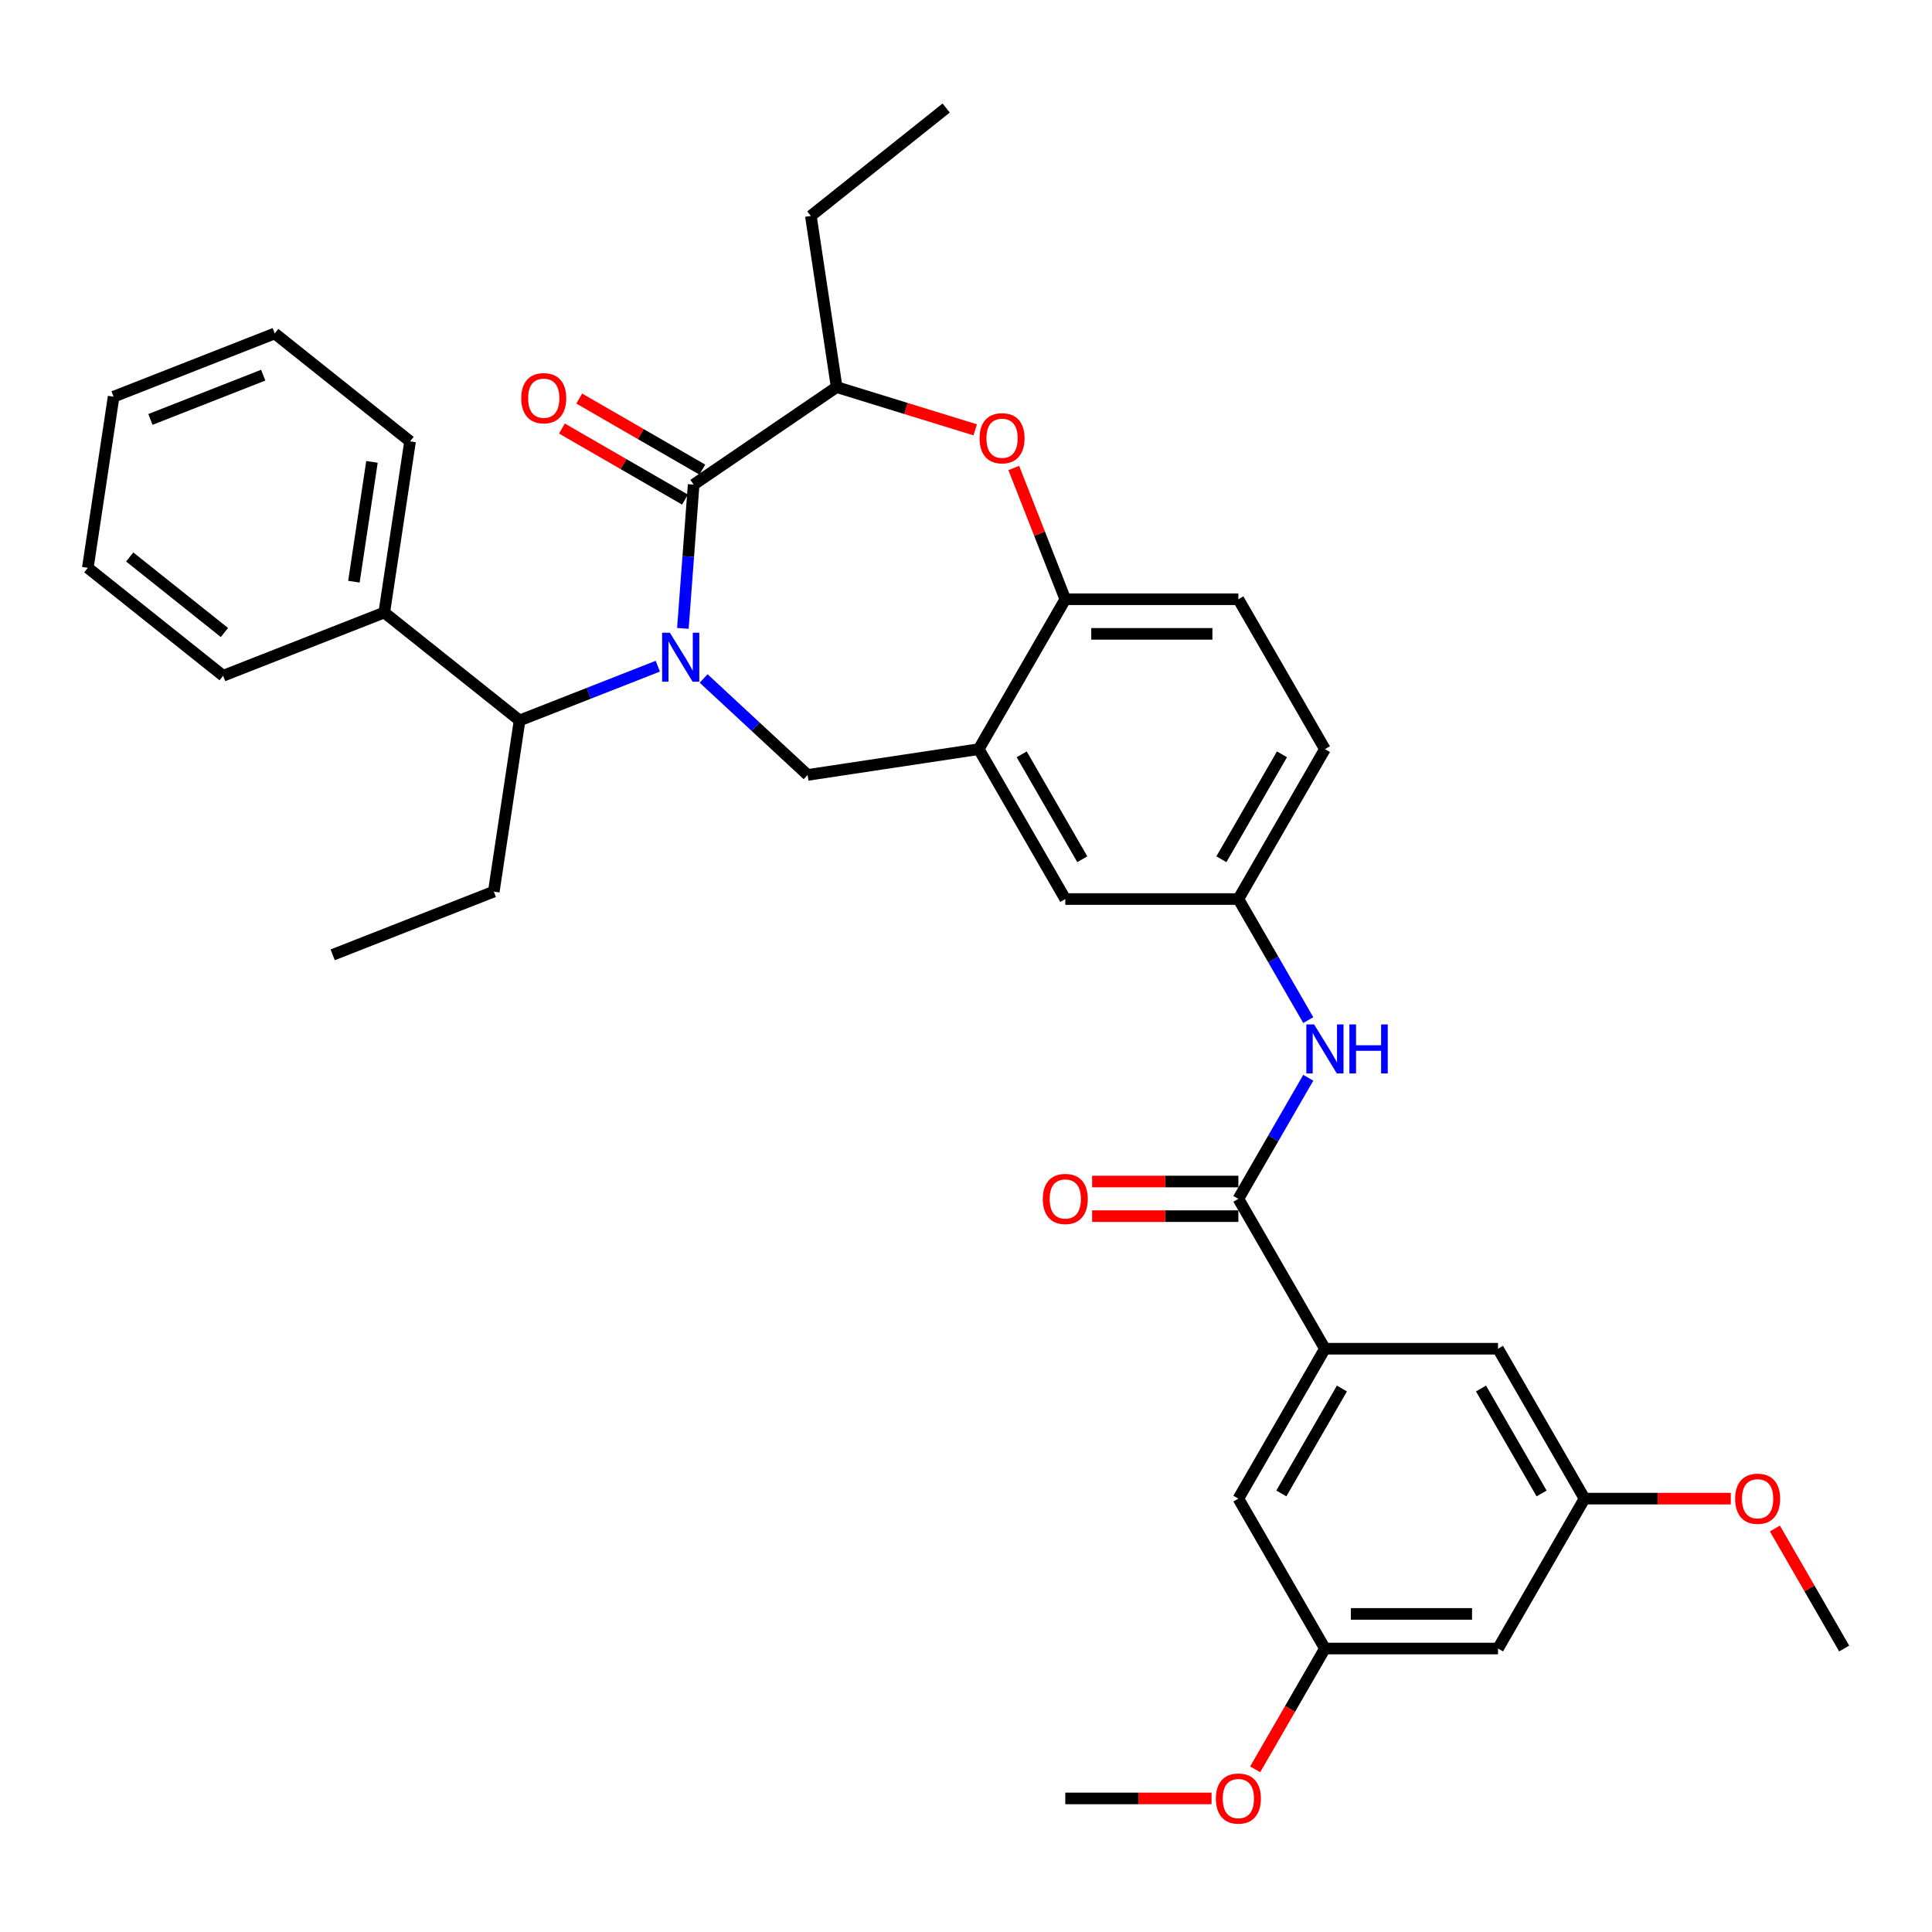 <?xml version='1.0' encoding='iso-8859-1'?>
<svg version='1.1' baseProfile='full'
              xmlns='http://www.w3.org/2000/svg'
                      xmlns:rdkit='http://www.rdkit.org/xml'
                      xmlns:xlink='http://www.w3.org/1999/xlink'
                  xml:space='preserve'
width='1000px' height='1000px' viewBox='0 0 1000 1000'>
<!-- END OF HEADER -->
<rect style='opacity:1.0;fill:#FFFFFF;stroke:none' width='1000' height='1000' x='0' y='0'> </rect>
<path class='bond-0' d='M 685.777,387.753 L 640.982,465.34' style='fill:none;fill-rule:evenodd;stroke:#000000;stroke-width:6px;stroke-linecap:butt;stroke-linejoin:miter;stroke-opacity:1' />
<path class='bond-0' d='M 663.54,390.432 L 632.184,444.743' style='fill:none;fill-rule:evenodd;stroke:#000000;stroke-width:6px;stroke-linecap:butt;stroke-linejoin:miter;stroke-opacity:1' />
<path class='bond-1' d='M 685.777,387.753 L 640.982,310.166' style='fill:none;fill-rule:evenodd;stroke:#000000;stroke-width:6px;stroke-linecap:butt;stroke-linejoin:miter;stroke-opacity:1' />
<path class='bond-2' d='M 640.982,465.34 L 551.393,465.34' style='fill:none;fill-rule:evenodd;stroke:#000000;stroke-width:6px;stroke-linecap:butt;stroke-linejoin:miter;stroke-opacity:1' />
<path class='bond-3' d='M 640.982,465.34 L 659.071,496.671' style='fill:none;fill-rule:evenodd;stroke:#000000;stroke-width:6px;stroke-linecap:butt;stroke-linejoin:miter;stroke-opacity:1' />
<path class='bond-3' d='M 659.071,496.671 L 677.16,528.001' style='fill:none;fill-rule:evenodd;stroke:#0000FF;stroke-width:6px;stroke-linecap:butt;stroke-linejoin:miter;stroke-opacity:1' />
<path class='bond-4' d='M 551.393,465.34 L 506.598,387.753' style='fill:none;fill-rule:evenodd;stroke:#000000;stroke-width:6px;stroke-linecap:butt;stroke-linejoin:miter;stroke-opacity:1' />
<path class='bond-4' d='M 560.191,444.743 L 528.835,390.432' style='fill:none;fill-rule:evenodd;stroke:#000000;stroke-width:6px;stroke-linecap:butt;stroke-linejoin:miter;stroke-opacity:1' />
<path class='bond-5' d='M 640.982,310.166 L 551.393,310.166' style='fill:none;fill-rule:evenodd;stroke:#000000;stroke-width:6px;stroke-linecap:butt;stroke-linejoin:miter;stroke-opacity:1' />
<path class='bond-5' d='M 627.544,328.084 L 564.831,328.084' style='fill:none;fill-rule:evenodd;stroke:#000000;stroke-width:6px;stroke-linecap:butt;stroke-linejoin:miter;stroke-opacity:1' />
<path class='bond-6' d='M 506.598,387.753 L 551.393,310.166' style='fill:none;fill-rule:evenodd;stroke:#000000;stroke-width:6px;stroke-linecap:butt;stroke-linejoin:miter;stroke-opacity:1' />
<path class='bond-7' d='M 506.598,387.753 L 418.009,401.106' style='fill:none;fill-rule:evenodd;stroke:#000000;stroke-width:6px;stroke-linecap:butt;stroke-linejoin:miter;stroke-opacity:1' />
<path class='bond-8' d='M 551.393,310.166 L 538.062,276.2' style='fill:none;fill-rule:evenodd;stroke:#000000;stroke-width:6px;stroke-linecap:butt;stroke-linejoin:miter;stroke-opacity:1' />
<path class='bond-8' d='M 538.062,276.2 L 524.731,242.233' style='fill:none;fill-rule:evenodd;stroke:#FF0000;stroke-width:6px;stroke-linecap:butt;stroke-linejoin:miter;stroke-opacity:1' />
<path class='bond-9' d='M 685.777,698.1 L 640.982,775.687' style='fill:none;fill-rule:evenodd;stroke:#000000;stroke-width:6px;stroke-linecap:butt;stroke-linejoin:miter;stroke-opacity:1' />
<path class='bond-9' d='M 694.575,718.697 L 663.219,773.008' style='fill:none;fill-rule:evenodd;stroke:#000000;stroke-width:6px;stroke-linecap:butt;stroke-linejoin:miter;stroke-opacity:1' />
<path class='bond-10' d='M 685.777,698.1 L 775.366,698.1' style='fill:none;fill-rule:evenodd;stroke:#000000;stroke-width:6px;stroke-linecap:butt;stroke-linejoin:miter;stroke-opacity:1' />
<path class='bond-11' d='M 685.777,698.1 L 640.982,620.514' style='fill:none;fill-rule:evenodd;stroke:#000000;stroke-width:6px;stroke-linecap:butt;stroke-linejoin:miter;stroke-opacity:1' />
<path class='bond-12' d='M 677.16,557.852 L 659.071,589.183' style='fill:none;fill-rule:evenodd;stroke:#0000FF;stroke-width:6px;stroke-linecap:butt;stroke-linejoin:miter;stroke-opacity:1' />
<path class='bond-12' d='M 659.071,589.183 L 640.982,620.514' style='fill:none;fill-rule:evenodd;stroke:#000000;stroke-width:6px;stroke-linecap:butt;stroke-linejoin:miter;stroke-opacity:1' />
<path class='bond-13' d='M 640.982,611.555 L 603.131,611.555' style='fill:none;fill-rule:evenodd;stroke:#000000;stroke-width:6px;stroke-linecap:butt;stroke-linejoin:miter;stroke-opacity:1' />
<path class='bond-13' d='M 603.131,611.555 L 565.279,611.555' style='fill:none;fill-rule:evenodd;stroke:#FF0000;stroke-width:6px;stroke-linecap:butt;stroke-linejoin:miter;stroke-opacity:1' />
<path class='bond-13' d='M 640.982,629.472 L 603.131,629.472' style='fill:none;fill-rule:evenodd;stroke:#000000;stroke-width:6px;stroke-linecap:butt;stroke-linejoin:miter;stroke-opacity:1' />
<path class='bond-13' d='M 603.131,629.472 L 565.279,629.472' style='fill:none;fill-rule:evenodd;stroke:#FF0000;stroke-width:6px;stroke-linecap:butt;stroke-linejoin:miter;stroke-opacity:1' />
<path class='bond-14' d='M 640.982,775.687 L 685.777,853.274' style='fill:none;fill-rule:evenodd;stroke:#000000;stroke-width:6px;stroke-linecap:butt;stroke-linejoin:miter;stroke-opacity:1' />
<path class='bond-15' d='M 775.366,698.1 L 820.161,775.687' style='fill:none;fill-rule:evenodd;stroke:#000000;stroke-width:6px;stroke-linecap:butt;stroke-linejoin:miter;stroke-opacity:1' />
<path class='bond-15' d='M 766.568,718.697 L 797.925,773.008' style='fill:none;fill-rule:evenodd;stroke:#000000;stroke-width:6px;stroke-linecap:butt;stroke-linejoin:miter;stroke-opacity:1' />
<path class='bond-16' d='M 504.776,222.487 L 468.914,211.425' style='fill:none;fill-rule:evenodd;stroke:#FF0000;stroke-width:6px;stroke-linecap:butt;stroke-linejoin:miter;stroke-opacity:1' />
<path class='bond-16' d='M 468.914,211.425 L 433.053,200.363' style='fill:none;fill-rule:evenodd;stroke:#000000;stroke-width:6px;stroke-linecap:butt;stroke-linejoin:miter;stroke-opacity:1' />
<path class='bond-17' d='M 418.009,401.106 L 391.103,376.141' style='fill:none;fill-rule:evenodd;stroke:#000000;stroke-width:6px;stroke-linecap:butt;stroke-linejoin:miter;stroke-opacity:1' />
<path class='bond-17' d='M 391.103,376.141 L 364.197,351.175' style='fill:none;fill-rule:evenodd;stroke:#0000FF;stroke-width:6px;stroke-linecap:butt;stroke-linejoin:miter;stroke-opacity:1' />
<path class='bond-18' d='M 433.053,200.363 L 359.03,250.83' style='fill:none;fill-rule:evenodd;stroke:#000000;stroke-width:6px;stroke-linecap:butt;stroke-linejoin:miter;stroke-opacity:1' />
<path class='bond-19' d='M 433.053,200.363 L 419.7,111.774' style='fill:none;fill-rule:evenodd;stroke:#000000;stroke-width:6px;stroke-linecap:butt;stroke-linejoin:miter;stroke-opacity:1' />
<path class='bond-20' d='M 353.454,325.244 L 356.242,288.037' style='fill:none;fill-rule:evenodd;stroke:#0000FF;stroke-width:6px;stroke-linecap:butt;stroke-linejoin:miter;stroke-opacity:1' />
<path class='bond-20' d='M 356.242,288.037 L 359.03,250.83' style='fill:none;fill-rule:evenodd;stroke:#000000;stroke-width:6px;stroke-linecap:butt;stroke-linejoin:miter;stroke-opacity:1' />
<path class='bond-21' d='M 340.474,344.825 L 304.706,358.863' style='fill:none;fill-rule:evenodd;stroke:#0000FF;stroke-width:6px;stroke-linecap:butt;stroke-linejoin:miter;stroke-opacity:1' />
<path class='bond-21' d='M 304.706,358.863 L 268.939,372.9' style='fill:none;fill-rule:evenodd;stroke:#000000;stroke-width:6px;stroke-linecap:butt;stroke-linejoin:miter;stroke-opacity:1' />
<path class='bond-22' d='M 363.51,243.072 L 331.66,224.683' style='fill:none;fill-rule:evenodd;stroke:#000000;stroke-width:6px;stroke-linecap:butt;stroke-linejoin:miter;stroke-opacity:1' />
<path class='bond-22' d='M 331.66,224.683 L 299.809,206.294' style='fill:none;fill-rule:evenodd;stroke:#FF0000;stroke-width:6px;stroke-linecap:butt;stroke-linejoin:miter;stroke-opacity:1' />
<path class='bond-22' d='M 354.551,258.589 L 322.701,240.2' style='fill:none;fill-rule:evenodd;stroke:#000000;stroke-width:6px;stroke-linecap:butt;stroke-linejoin:miter;stroke-opacity:1' />
<path class='bond-22' d='M 322.701,240.2 L 290.851,221.812' style='fill:none;fill-rule:evenodd;stroke:#FF0000;stroke-width:6px;stroke-linecap:butt;stroke-linejoin:miter;stroke-opacity:1' />
<path class='bond-23' d='M 419.7,111.774 L 489.744,55.916' style='fill:none;fill-rule:evenodd;stroke:#000000;stroke-width:6px;stroke-linecap:butt;stroke-linejoin:miter;stroke-opacity:1' />
<path class='bond-24' d='M 198.895,317.042 L 268.939,372.9' style='fill:none;fill-rule:evenodd;stroke:#000000;stroke-width:6px;stroke-linecap:butt;stroke-linejoin:miter;stroke-opacity:1' />
<path class='bond-25' d='M 198.895,317.042 L 212.248,228.453' style='fill:none;fill-rule:evenodd;stroke:#000000;stroke-width:6px;stroke-linecap:butt;stroke-linejoin:miter;stroke-opacity:1' />
<path class='bond-25' d='M 183.18,301.083 L 192.527,239.071' style='fill:none;fill-rule:evenodd;stroke:#000000;stroke-width:6px;stroke-linecap:butt;stroke-linejoin:miter;stroke-opacity:1' />
<path class='bond-26' d='M 198.895,317.042 L 115.498,349.773' style='fill:none;fill-rule:evenodd;stroke:#000000;stroke-width:6px;stroke-linecap:butt;stroke-linejoin:miter;stroke-opacity:1' />
<path class='bond-27' d='M 268.939,372.9 L 255.586,461.489' style='fill:none;fill-rule:evenodd;stroke:#000000;stroke-width:6px;stroke-linecap:butt;stroke-linejoin:miter;stroke-opacity:1' />
<path class='bond-28' d='M 212.248,228.453 L 142.204,172.595' style='fill:none;fill-rule:evenodd;stroke:#000000;stroke-width:6px;stroke-linecap:butt;stroke-linejoin:miter;stroke-opacity:1' />
<path class='bond-29' d='M 115.498,349.773 L 45.455,293.915' style='fill:none;fill-rule:evenodd;stroke:#000000;stroke-width:6px;stroke-linecap:butt;stroke-linejoin:miter;stroke-opacity:1' />
<path class='bond-29' d='M 116.163,327.385 L 67.133,288.285' style='fill:none;fill-rule:evenodd;stroke:#000000;stroke-width:6px;stroke-linecap:butt;stroke-linejoin:miter;stroke-opacity:1' />
<path class='bond-30' d='M 255.586,461.489 L 172.19,494.22' style='fill:none;fill-rule:evenodd;stroke:#000000;stroke-width:6px;stroke-linecap:butt;stroke-linejoin:miter;stroke-opacity:1' />
<path class='bond-31' d='M 45.455,293.915 L 58.807,205.326' style='fill:none;fill-rule:evenodd;stroke:#000000;stroke-width:6px;stroke-linecap:butt;stroke-linejoin:miter;stroke-opacity:1' />
<path class='bond-32' d='M 142.204,172.595 L 58.807,205.326' style='fill:none;fill-rule:evenodd;stroke:#000000;stroke-width:6px;stroke-linecap:butt;stroke-linejoin:miter;stroke-opacity:1' />
<path class='bond-32' d='M 136.24,194.184 L 77.863,217.095' style='fill:none;fill-rule:evenodd;stroke:#000000;stroke-width:6px;stroke-linecap:butt;stroke-linejoin:miter;stroke-opacity:1' />
<path class='bond-33' d='M 775.366,853.274 L 820.161,775.687' style='fill:none;fill-rule:evenodd;stroke:#000000;stroke-width:6px;stroke-linecap:butt;stroke-linejoin:miter;stroke-opacity:1' />
<path class='bond-34' d='M 775.366,853.274 L 685.777,853.274' style='fill:none;fill-rule:evenodd;stroke:#000000;stroke-width:6px;stroke-linecap:butt;stroke-linejoin:miter;stroke-opacity:1' />
<path class='bond-34' d='M 761.928,835.356 L 699.215,835.356' style='fill:none;fill-rule:evenodd;stroke:#000000;stroke-width:6px;stroke-linecap:butt;stroke-linejoin:miter;stroke-opacity:1' />
<path class='bond-35' d='M 685.777,853.274 L 667.73,884.533' style='fill:none;fill-rule:evenodd;stroke:#000000;stroke-width:6px;stroke-linecap:butt;stroke-linejoin:miter;stroke-opacity:1' />
<path class='bond-35' d='M 667.73,884.533 L 649.682,915.792' style='fill:none;fill-rule:evenodd;stroke:#FF0000;stroke-width:6px;stroke-linecap:butt;stroke-linejoin:miter;stroke-opacity:1' />
<path class='bond-36' d='M 820.161,775.687 L 858.013,775.687' style='fill:none;fill-rule:evenodd;stroke:#000000;stroke-width:6px;stroke-linecap:butt;stroke-linejoin:miter;stroke-opacity:1' />
<path class='bond-36' d='M 858.013,775.687 L 895.864,775.687' style='fill:none;fill-rule:evenodd;stroke:#FF0000;stroke-width:6px;stroke-linecap:butt;stroke-linejoin:miter;stroke-opacity:1' />
<path class='bond-37' d='M 627.096,930.861 L 589.244,930.861' style='fill:none;fill-rule:evenodd;stroke:#FF0000;stroke-width:6px;stroke-linecap:butt;stroke-linejoin:miter;stroke-opacity:1' />
<path class='bond-37' d='M 589.244,930.861 L 551.393,930.861' style='fill:none;fill-rule:evenodd;stroke:#000000;stroke-width:6px;stroke-linecap:butt;stroke-linejoin:miter;stroke-opacity:1' />
<path class='bond-38' d='M 918.678,791.15 L 936.612,822.212' style='fill:none;fill-rule:evenodd;stroke:#FF0000;stroke-width:6px;stroke-linecap:butt;stroke-linejoin:miter;stroke-opacity:1' />
<path class='bond-38' d='M 936.612,822.212 L 954.545,853.274' style='fill:none;fill-rule:evenodd;stroke:#000000;stroke-width:6px;stroke-linecap:butt;stroke-linejoin:miter;stroke-opacity:1' />
<path  class='atom-7' d='M 680.169 530.241
L 688.483 543.679
Q 689.307 545.005, 690.633 547.406
Q 691.959 549.807, 692.03 549.951
L 692.03 530.241
L 695.399 530.241
L 695.399 555.613
L 691.923 555.613
L 683 540.92
Q 681.96 539.2, 680.85 537.229
Q 679.774 535.258, 679.452 534.649
L 679.452 555.613
L 676.155 555.613
L 676.155 530.241
L 680.169 530.241
' fill='#0000FF'/>
<path  class='atom-7' d='M 698.445 530.241
L 701.885 530.241
L 701.885 541.027
L 714.858 541.027
L 714.858 530.241
L 718.298 530.241
L 718.298 555.613
L 714.858 555.613
L 714.858 543.894
L 701.885 543.894
L 701.885 555.613
L 698.445 555.613
L 698.445 530.241
' fill='#0000FF'/>
<path  class='atom-9' d='M 539.746 620.585
Q 539.746 614.493, 542.756 611.089
Q 545.766 607.684, 551.393 607.684
Q 557.019 607.684, 560.029 611.089
Q 563.039 614.493, 563.039 620.585
Q 563.039 626.749, 559.993 630.261
Q 556.947 633.737, 551.393 633.737
Q 545.802 633.737, 542.756 630.261
Q 539.746 626.785, 539.746 620.585
M 551.393 630.87
Q 555.263 630.87, 557.341 628.29
Q 559.456 625.674, 559.456 620.585
Q 559.456 615.604, 557.341 613.096
Q 555.263 610.551, 551.393 610.551
Q 547.522 610.551, 545.408 613.06
Q 543.33 615.568, 543.33 620.585
Q 543.33 625.71, 545.408 628.29
Q 547.522 630.87, 551.393 630.87
' fill='#FF0000'/>
<path  class='atom-12' d='M 507.015 226.842
Q 507.015 220.749, 510.026 217.345
Q 513.036 213.941, 518.662 213.941
Q 524.288 213.941, 527.298 217.345
Q 530.309 220.749, 530.309 226.842
Q 530.309 233.005, 527.263 236.517
Q 524.217 239.993, 518.662 239.993
Q 513.072 239.993, 510.026 236.517
Q 507.015 233.041, 507.015 226.842
M 518.662 237.126
Q 522.532 237.126, 524.611 234.546
Q 526.725 231.93, 526.725 226.842
Q 526.725 221.86, 524.611 219.352
Q 522.532 216.808, 518.662 216.808
Q 514.792 216.808, 512.677 219.316
Q 510.599 221.825, 510.599 226.842
Q 510.599 231.966, 512.677 234.546
Q 514.792 237.126, 518.662 237.126
' fill='#FF0000'/>
<path  class='atom-15' d='M 346.727 327.484
L 355.041 340.922
Q 355.865 342.248, 357.191 344.649
Q 358.517 347.05, 358.589 347.193
L 358.589 327.484
L 361.957 327.484
L 361.957 352.855
L 358.481 352.855
L 349.558 338.163
Q 348.519 336.443, 347.408 334.472
Q 346.333 332.501, 346.01 331.891
L 346.01 352.855
L 342.713 352.855
L 342.713 327.484
L 346.727 327.484
' fill='#0000FF'/>
<path  class='atom-17' d='M 269.797 206.107
Q 269.797 200.015, 272.807 196.611
Q 275.817 193.207, 281.444 193.207
Q 287.07 193.207, 290.08 196.611
Q 293.09 200.015, 293.09 206.107
Q 293.09 212.271, 290.044 215.783
Q 286.998 219.259, 281.444 219.259
Q 275.853 219.259, 272.807 215.783
Q 269.797 212.307, 269.797 206.107
M 281.444 216.392
Q 285.314 216.392, 287.392 213.812
Q 289.507 211.196, 289.507 206.107
Q 289.507 201.126, 287.392 198.618
Q 285.314 196.073, 281.444 196.073
Q 277.573 196.073, 275.459 198.582
Q 273.381 201.09, 273.381 206.107
Q 273.381 211.232, 275.459 213.812
Q 277.573 216.392, 281.444 216.392
' fill='#FF0000'/>
<path  class='atom-32' d='M 629.336 930.932
Q 629.336 924.84, 632.346 921.436
Q 635.356 918.031, 640.982 918.031
Q 646.608 918.031, 649.619 921.436
Q 652.629 924.84, 652.629 930.932
Q 652.629 937.096, 649.583 940.608
Q 646.537 944.084, 640.982 944.084
Q 635.392 944.084, 632.346 940.608
Q 629.336 937.132, 629.336 930.932
M 640.982 941.217
Q 644.852 941.217, 646.931 938.637
Q 649.045 936.021, 649.045 930.932
Q 649.045 925.951, 646.931 923.443
Q 644.852 920.898, 640.982 920.898
Q 637.112 920.898, 634.998 923.407
Q 632.919 925.915, 632.919 930.932
Q 632.919 936.057, 634.998 938.637
Q 637.112 941.217, 640.982 941.217
' fill='#FF0000'/>
<path  class='atom-33' d='M 898.104 775.759
Q 898.104 769.667, 901.114 766.262
Q 904.124 762.858, 909.751 762.858
Q 915.377 762.858, 918.387 766.262
Q 921.397 769.667, 921.397 775.759
Q 921.397 781.923, 918.351 785.434
Q 915.305 788.911, 909.751 788.911
Q 904.16 788.911, 901.114 785.434
Q 898.104 781.958, 898.104 775.759
M 909.751 786.044
Q 913.621 786.044, 915.699 783.463
Q 917.814 780.847, 917.814 775.759
Q 917.814 770.778, 915.699 768.269
Q 913.621 765.725, 909.751 765.725
Q 905.88 765.725, 903.766 768.233
Q 901.688 770.742, 901.688 775.759
Q 901.688 780.883, 903.766 783.463
Q 905.88 786.044, 909.751 786.044
' fill='#FF0000'/>
</svg>
